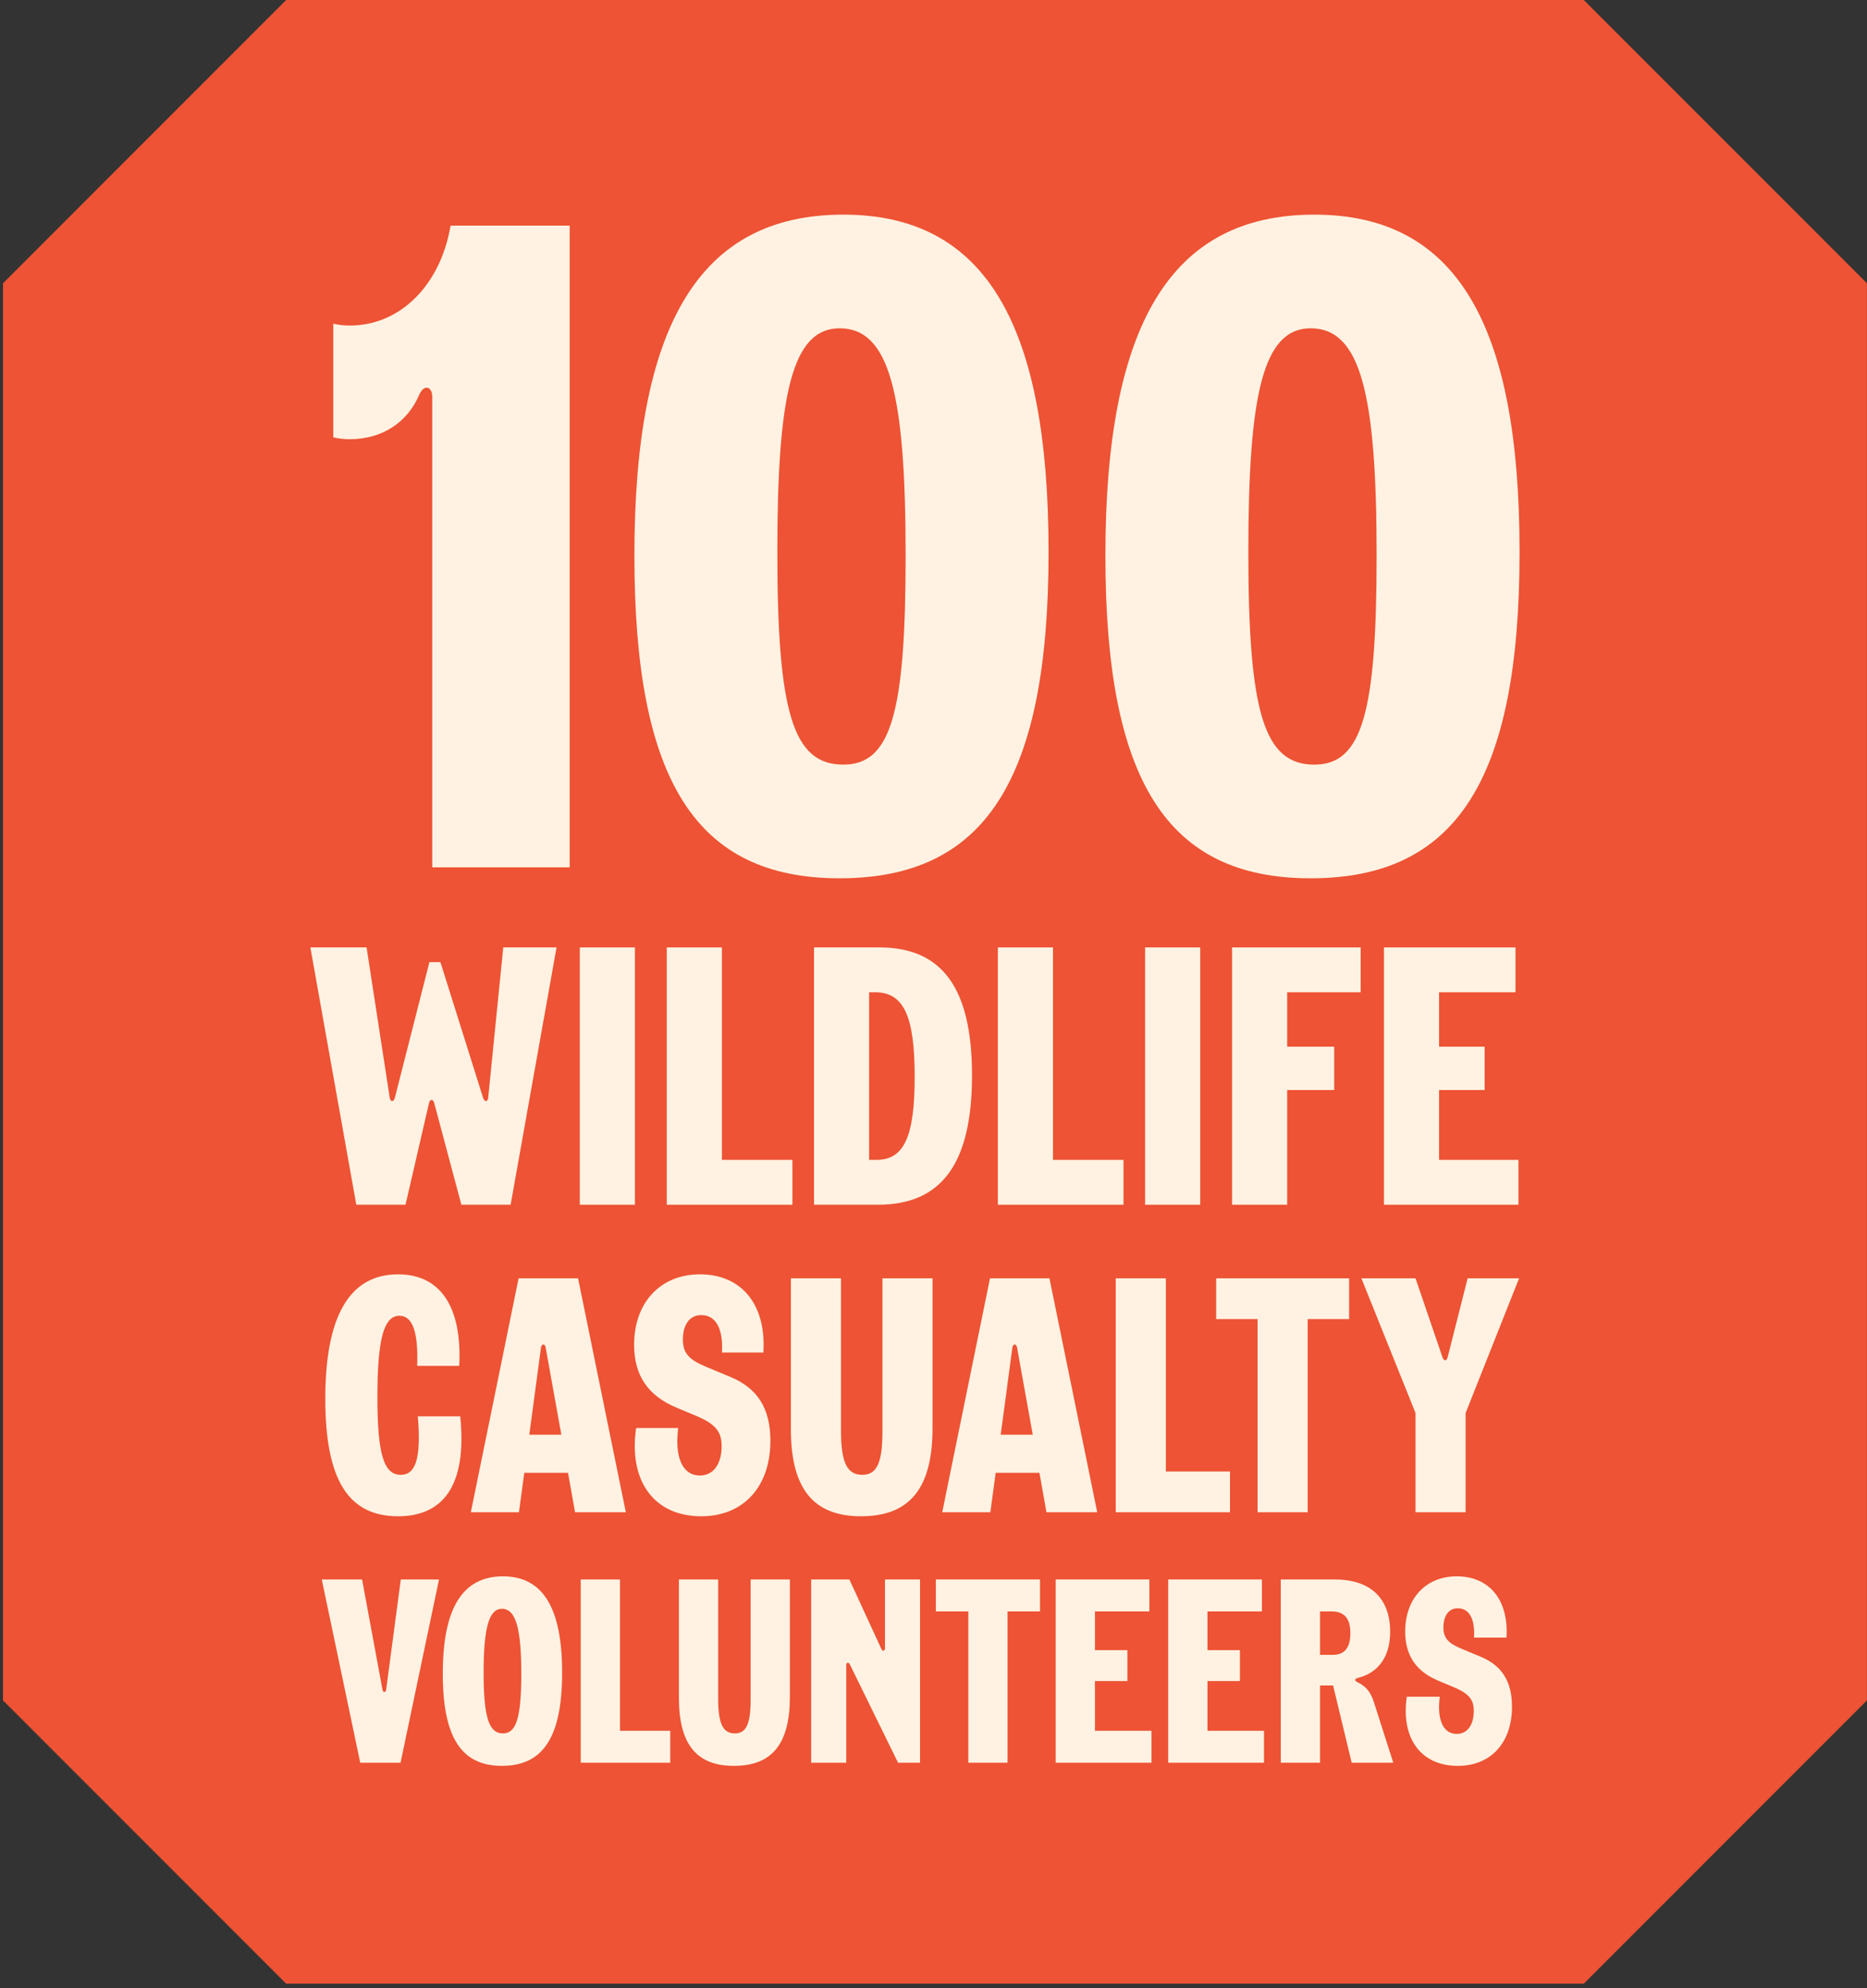 <svg width="310" height="330" viewBox="0 0 310 330" fill="none" xmlns="http://www.w3.org/2000/svg">
<rect x="0" y="0" width="310" height="330" fill="#333333" stroke="none"/>
<path d="M47.516 0L0.5 47.016V282.232L47.513 329.245H262.977L309.99 282.232V47.016L262.974 0H47.516Z" fill="#ED5334"/>
<path d="M217.622 145.778C193.887 145.778 183.542 129.803 183.542 92.223C183.542 54.187 194.192 35.625 218.231 35.625C241.965 35.625 252.311 54.035 252.311 91.615C252.311 129.651 241.661 145.778 217.622 145.778ZM207.276 91.615C207.276 118.24 209.863 126.912 218.231 126.912C226.142 126.912 228.576 118.392 228.576 92.223C228.576 65.598 225.99 54.491 217.622 54.491C209.71 54.491 207.276 65.446 207.276 91.615Z" fill="#FFF2E2"/>
<path d="M139.416 145.778C115.682 145.778 105.336 129.803 105.336 92.223C105.336 54.187 115.986 35.625 140.025 35.625C163.759 35.625 174.105 54.035 174.105 91.615C174.105 129.651 163.455 145.778 139.416 145.778ZM129.07 91.615C129.07 118.24 131.657 126.912 140.025 126.912C147.936 126.912 150.371 118.392 150.371 92.223C150.371 65.598 147.784 54.491 139.416 54.491C131.505 54.491 129.07 65.446 129.07 91.615Z" fill="#FFF2E2"/>
<path d="M55.339 53.731C56.099 53.883 56.86 54.035 58.077 54.035C66.445 54.035 73.139 47.34 74.813 37.451H94.592V143.952H71.77V65.902C71.77 64.076 70.401 63.772 69.64 65.446C67.662 70.162 63.402 72.901 58.077 72.901C56.86 72.901 56.099 72.749 55.339 72.597V53.731Z" fill="#FFF2E2"/>
<path d="M235.035 251.001V234.528L226.05 212.176H235.035L239.527 225.321C239.749 225.931 240.193 225.931 240.359 225.321L243.687 212.176H252.229L243.354 234.528V251.001H235.035Z" fill="#FFF2E2"/>
<path d="M208.812 251.001V218.943H201.935V212.176H224.009V218.943H217.132V251.001H208.812Z" fill="#FFF2E2"/>
<path d="M185.261 251.001V212.176H193.581V244.234H204.23V251.001H185.261Z" fill="#FFF2E2"/>
<path d="M168.874 223.657C168.763 222.992 168.208 222.992 168.097 223.657L166.156 238.133H171.48L168.874 223.657ZM156.45 251.001L164.381 212.176H174.254L182.185 251.001H173.754L172.59 244.456H165.324L164.437 251.001H156.45Z" fill="#FFF2E2"/>
<path d="M142.969 251.667C135.038 251.667 131.322 247.063 131.322 237.246V212.176H139.641V237.468C139.641 242.737 140.639 244.789 143.191 244.789C145.576 244.789 146.519 242.792 146.519 237.69V212.176H154.838V237.024C154.838 247.008 151.067 251.667 142.969 251.667Z" fill="#FFF2E2"/>
<path d="M116.437 251.667C108.617 251.667 104.346 245.843 105.622 237.024H112.61C112 241.794 113.276 244.9 116.215 244.9C118.489 244.9 119.821 242.959 119.821 240.019C119.821 237.579 118.767 236.303 115.383 234.916L112.333 233.641C107.563 231.644 105.289 228.261 105.289 223.214C105.289 216.17 109.671 211.511 116.215 211.511C123.204 211.511 127.253 216.613 126.754 224.489H119.876C120.098 220.662 118.933 218.277 116.437 218.277C114.496 218.277 113.387 219.886 113.387 222.326C113.387 224.545 114.33 225.654 117.269 226.874L121.263 228.538C125.811 230.424 127.918 233.807 127.918 239.132C127.918 246.786 123.426 251.667 116.437 251.667Z" fill="#FFF2E2"/>
<path d="M90.602 223.657C90.492 222.992 89.937 222.992 89.826 223.657L87.885 238.133H93.209L90.602 223.657ZM78.178 251.001L86.11 212.176H95.982L103.914 251.001H95.483L94.319 244.456H87.053L86.165 251.001H78.178Z" fill="#FFF2E2"/>
<path d="M66.103 251.667C57.895 251.667 54.012 245.732 54.012 232.143C54.012 218.499 58.006 211.511 66.103 211.511C72.925 211.511 76.752 216.613 76.253 226.708H69.265C69.487 220.94 68.433 218.388 66.325 218.388C63.663 218.388 62.665 222.493 62.665 231.921C62.665 241.517 63.774 244.789 66.547 244.789C68.932 244.789 69.986 242.238 69.376 235.083H76.42C77.584 246.619 73.535 251.667 66.103 251.667Z" fill="#FFF2E2"/>
<path d="M242.057 293.096C235.93 293.096 232.585 288.533 233.584 281.624H239.059C238.581 285.361 239.58 287.794 241.883 287.794C243.665 287.794 244.708 286.274 244.708 283.971C244.708 282.059 243.882 281.059 241.232 279.973L238.842 278.973C235.105 277.409 233.323 274.759 233.323 270.804C233.323 265.286 236.756 261.636 241.883 261.636C247.358 261.636 250.531 265.633 250.139 271.804H244.751C244.925 268.805 244.013 266.937 242.057 266.937C240.536 266.937 239.667 268.197 239.667 270.109C239.667 271.847 240.406 272.716 242.709 273.672L245.838 274.976C249.401 276.453 251.052 279.104 251.052 283.275C251.052 289.272 247.532 293.096 242.057 293.096Z" fill="#FFF2E2"/>
<path d="M212.66 292.574V262.157H221.611C227.564 262.157 230.823 265.286 230.823 270.848C230.823 274.932 228.911 277.626 225.478 278.495C224.827 278.669 224.913 278.973 225.435 279.234C226.825 279.886 227.608 280.885 228.129 282.537L231.344 292.574H224.436L221.35 279.756H219.178V292.574H212.66ZM219.178 274.672H221.263C223.262 274.672 224.218 273.498 224.218 271.065C224.218 268.632 223.219 267.458 221.09 267.458H219.178V274.672Z" fill="#FFF2E2"/>
<path d="M193.973 292.574V262.157H209.529V267.458H200.491V273.889H205.879V279.017H200.491V287.273H209.877V292.574H193.973Z" fill="#FFF2E2"/>
<path d="M175.287 292.574V262.157H190.843V267.458H181.805V273.889H187.193V279.017H181.805V287.273H191.191V292.574H175.287Z" fill="#FFF2E2"/>
<path d="M160.778 292.574V267.458H155.39V262.157H172.684V267.458H167.296V292.574H160.778Z" fill="#FFF2E2"/>
<path d="M134.689 292.574V262.157H141.033L146.335 273.672C146.552 274.15 146.943 274.063 146.943 273.542V262.157H152.766V292.574H149.116L141.12 276.279C140.903 275.801 140.512 275.888 140.512 276.41V292.574H134.689Z" fill="#FFF2E2"/>
<path d="M121.854 293.096C115.641 293.096 112.729 289.489 112.729 281.798V262.157H119.247V281.972C119.247 286.1 120.029 287.707 122.028 287.707C123.897 287.707 124.635 286.143 124.635 282.145V262.157H131.153V281.624C131.153 289.446 128.198 293.096 121.854 293.096Z" fill="#FFF2E2"/>
<path d="M96.425 292.574V262.157H102.943V287.273H111.286V292.574H96.425Z" fill="#FFF2E2"/>
<path d="M83.342 293.096C76.65 293.096 73.522 288.446 73.522 277.8C73.522 267.024 76.737 261.636 83.516 261.636C90.207 261.636 93.336 266.98 93.336 277.626C93.336 288.403 90.121 293.096 83.342 293.096ZM80.3 277.626C80.3 285.144 81.213 287.707 83.516 287.707C85.688 287.707 86.557 285.187 86.557 277.8C86.557 270.283 85.645 267.024 83.342 267.024C81.169 267.024 80.3 270.239 80.3 277.626Z" fill="#FFF2E2"/>
<path d="M59.814 292.574L53.427 262.157H60.118L63.508 280.451C63.595 280.972 64.029 280.972 64.116 280.451L66.549 262.157H72.894L66.506 292.574H59.814Z" fill="#FFF2E2"/>
<path d="M229.796 199.958V157.252H251.637V164.695H238.947V173.725H246.512V180.923H238.947V192.515H252.125V199.958H229.796Z" fill="#FFF2E2"/>
<path d="M204.573 199.958V157.252H225.926V164.695H213.724V173.725H221.533V180.923H213.724V199.958H204.573Z" fill="#FFF2E2"/>
<path d="M190.134 199.958V157.252H199.285V199.958H190.134Z" fill="#FFF2E2"/>
<path d="M165.686 199.958V157.252H174.837V192.515H186.55V199.958H165.686Z" fill="#FFF2E2"/>
<path d="M135.16 199.958V157.252H146.02C156.452 157.252 161.393 164.024 161.393 178.483C161.393 193.064 156.391 199.958 145.776 199.958H135.16ZM144.311 192.515H145.531C150.107 192.515 151.876 188.671 151.876 178.727C151.876 168.6 150.046 164.695 145.287 164.695H144.311V192.515Z" fill="#FFF2E2"/>
<path d="M110.712 199.958V157.252H119.863V192.515H131.576V199.958H110.712Z" fill="#FFF2E2"/>
<path d="M96.272 199.958V157.252H105.424V199.958H96.272Z" fill="#FFF2E2"/>
<path d="M71.3 159.693H73.13L80.207 182.205C80.451 182.937 81 182.937 81.061 182.205L83.562 157.252H92.409L84.783 199.958H76.608L72.093 183.059C71.91 182.388 71.422 182.388 71.239 183.059L67.334 199.958H59.159L51.533 157.252H60.867L64.711 182.205C64.833 182.937 65.382 182.937 65.565 182.205L71.3 159.693Z" fill="#FFF2E2"/>
</svg>
